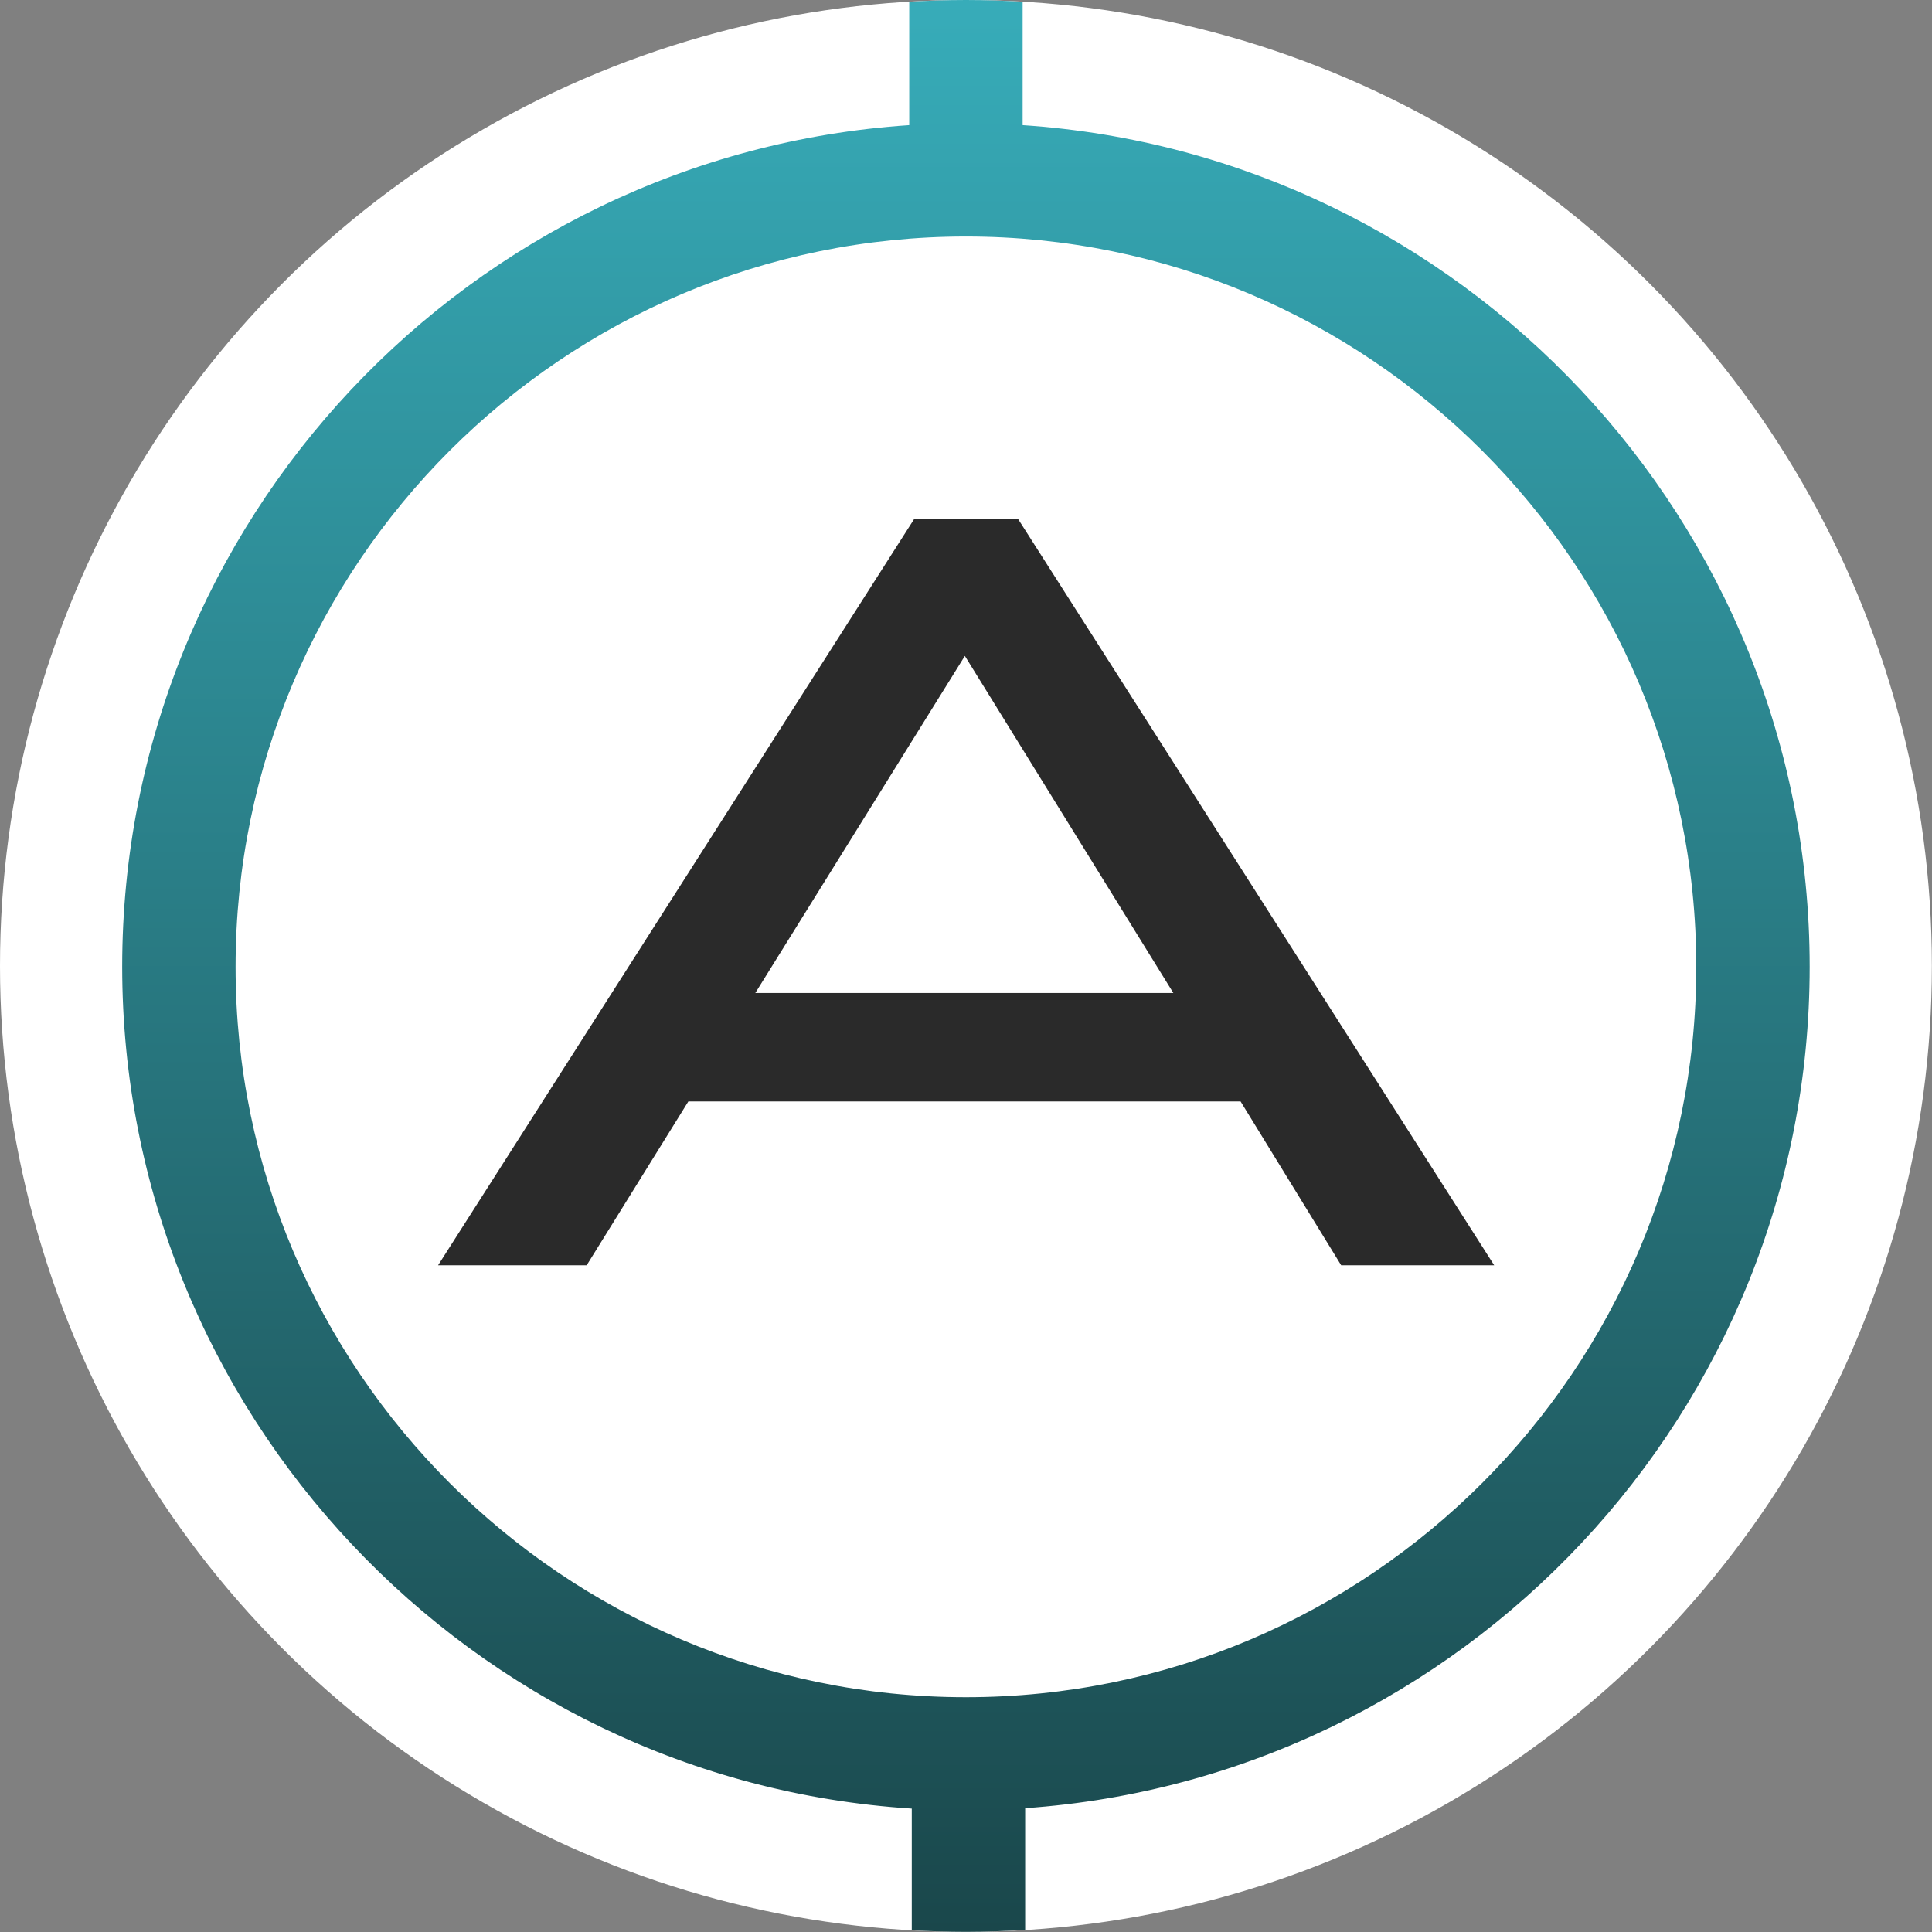<?xml version="1.0" encoding="UTF-8"?>
<svg id="Layer_2" data-name="Layer 2" xmlns="http://www.w3.org/2000/svg" width="144.83" height="144.83" xmlns:xlink="http://www.w3.org/1999/xlink" viewBox="0 0 144.83 144.83">
  <rect x="0" y="0" width="144.83" height="144.83" fill="#808080" stroke="none"/>
  <defs>
    <style>
      .cls-1 {
        fill: url(#New_Gradient_Swatch_5);
      }

      .cls-2 {
        fill: #fff;
      }

      .cls-3 {
        fill: #2a2a2a;
      }
    </style>
    <linearGradient id="New_Gradient_Swatch_5" data-name="New Gradient Swatch 5" x1="72.41" y1="0" x2="72.41" y2="144.83" gradientUnits="userSpaceOnUse">
      <stop offset="0" stop-color="#37acb9"/>
      <stop offset="1" stop-color="#1a474b"/>
    </linearGradient>
  </defs>
  <g id="Layer_20" data-name="Layer 20">
    <circle class="cls-2" cx="72.41" cy="72.41" r="72.41"/>
    <path class="cls-1" d="M76.66,9.38V.13c-1.41-.08-2.82-.13-4.25-.13s-2.84.05-4.25.13v9.25c-32.9,2.2-59,29.65-59,63.09s26.2,61.01,59.19,63.11v9.12c1.34.07,2.7.12,4.06.12,1.49,0,2.97-.06,4.44-.15v-9.12c32.81-2.29,58.81-29.7,58.81-63.08S109.56,11.58,76.66,9.38ZM72.41,127.23c-30.19,0-54.75-24.56-54.75-54.75s24.56-54.75,54.75-54.75,54.75,24.56,54.75,54.75-24.56,54.75-54.75,54.75Z"/>
    <g>
      <path class="cls-3" d="M100.82,94.35l-7.54-12.28h-41.96l-7.62,12.28h-9.95l35.06-54.96h7.22l35.06,54.96h-10.27ZM72.33,48.22l-16.61,26.72h33.14l-16.53-26.72Z"/>
      <path class="cls-3" d="M112,94.85h-11.46l-7.54-12.28h-41.4l-7.62,12.28h-11.14l35.7-55.96h7.77l35.7,55.96ZM101.09,93.85h9.08l-34.42-53.96h-6.67l-34.42,53.96h8.76l7.62-12.28h42.52l7.54,12.28ZM89.76,75.44h-34.93l17.51-28.17,17.42,28.17ZM56.62,74.44h31.34l-15.63-25.27-15.71,25.27Z"/>
    </g>
  </g>
</svg>
